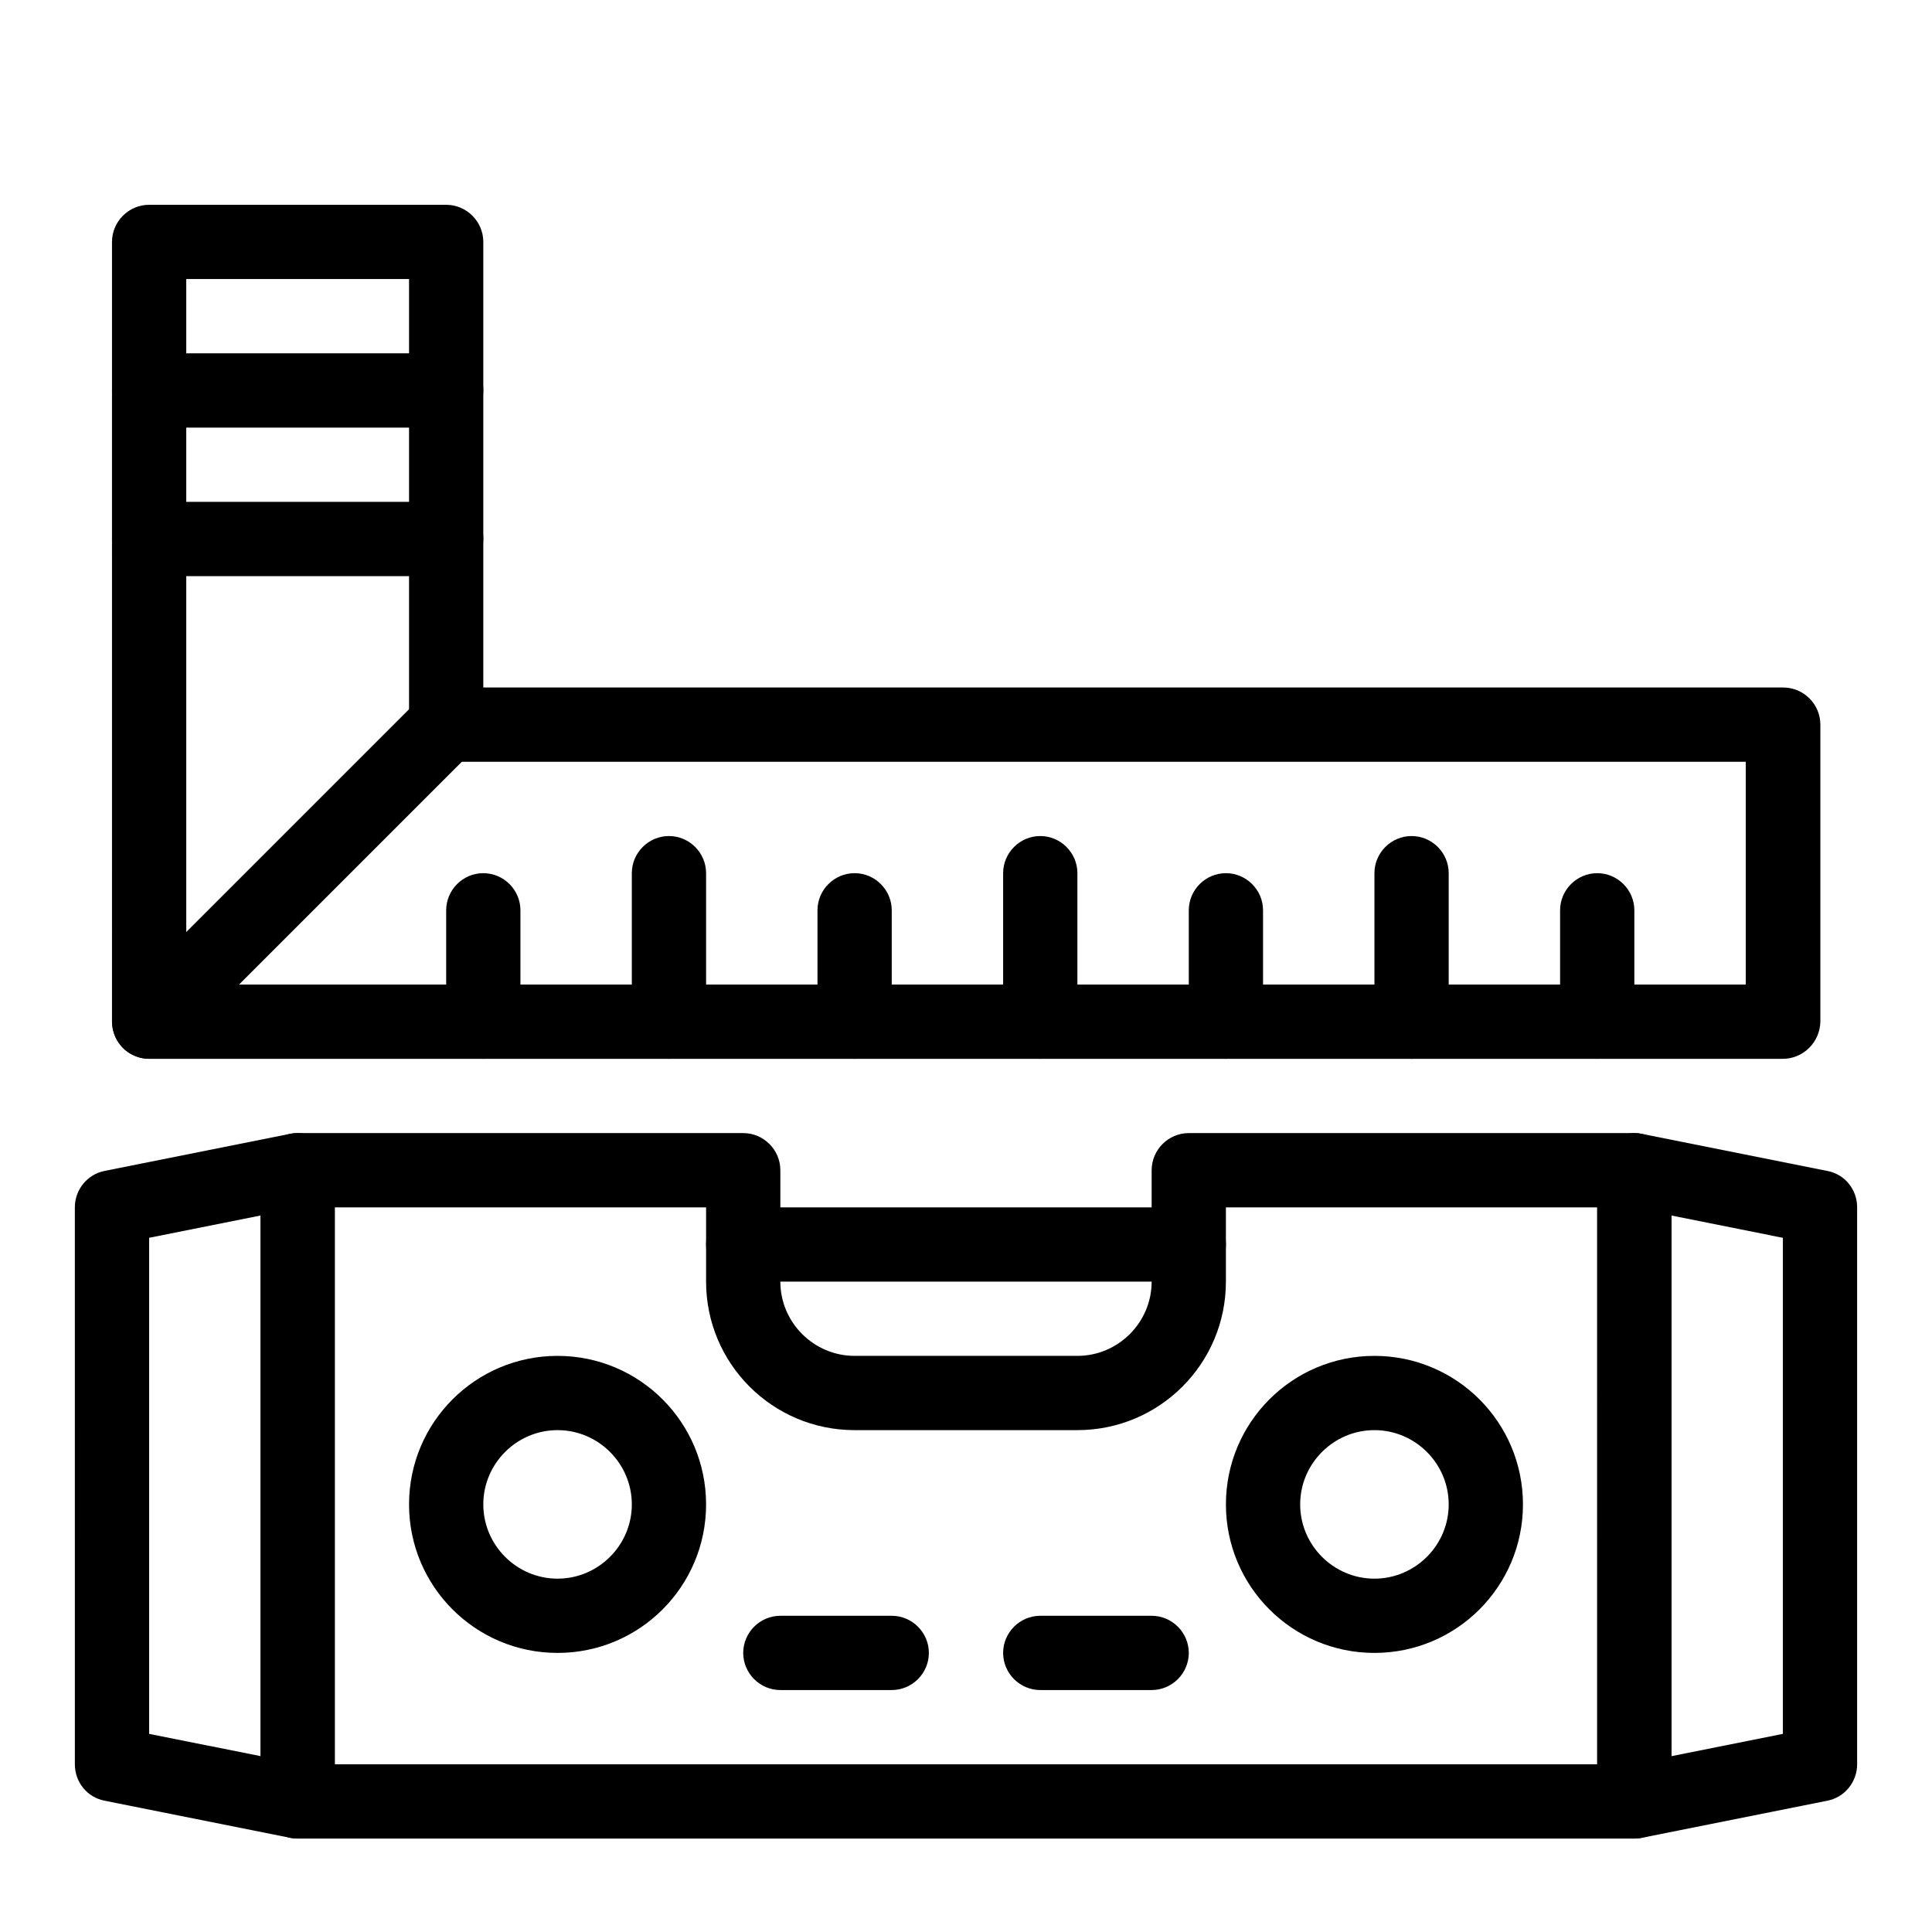 <?xml version="1.0" encoding="UTF-8"?>
<!-- Uploaded to: ICON Repo, www.iconrepo.com, Generator: ICON Repo Mixer Tools -->
<svg fill="#000000" width="800px" height="800px" version="1.1" viewBox="144 144 512 512" xmlns="http://www.w3.org/2000/svg">
 <g>
  <path d="m220.91 631.04-49.199-9.84c-4.625-0.887-7.871-4.922-7.871-9.645l-0.004-147.6c0-4.723 3.344-8.758 7.871-9.645l49.199-9.84c6.102-1.18 11.809 3.445 11.809 9.645v167.28c0.004 6.199-5.703 10.824-11.805 9.645zm-37.391-27.551 29.52 5.902v-143.27l-29.52 5.902z"/>
  <path d="m567.28 621.4v-167.28c0-6.199 5.707-10.824 11.809-9.645l49.199 9.84c4.625 0.887 7.871 4.922 7.871 9.645v147.6c0 4.723-3.344 8.758-7.871 9.645l-49.199 9.84c-6.102 1.18-11.809-3.445-11.809-9.645zm19.684-155.27v143.27l29.52-5.902v-131.46z"/>
  <path d="m577.12 631.24h-354.24c-5.41 0-9.84-4.43-9.84-9.84v-167.28c0-5.41 4.43-9.84 9.84-9.84h118.08c5.41 0 9.84 4.43 9.84 9.84v29.52c0 10.824 8.855 19.68 19.68 19.68h59.039c10.824 0 19.68-8.855 19.68-19.68v-29.52c0-5.41 4.43-9.84 9.84-9.84h118.08c5.41 0 9.84 4.43 9.84 9.84v167.28c0 5.414-4.43 9.84-9.844 9.84zm-344.4-19.68h334.56l-0.004-147.6h-98.398v19.68c0 21.746-17.613 39.359-39.359 39.359h-59.039c-21.746 0-39.359-17.613-39.359-39.359v-19.68h-98.402z"/>
  <path d="m459.04 483.64h-118.08c-5.41 0-9.84-4.43-9.84-9.84 0-5.41 4.43-9.84 9.84-9.84h118.08c5.41 0 9.84 4.43 9.84 9.84 0 5.41-4.43 9.84-9.84 9.84z"/>
  <path d="m291.76 582.04c-21.746 0-39.359-17.613-39.359-39.359 0-21.746 17.613-39.359 39.359-39.359 21.746 0 39.359 17.613 39.359 39.359 0 21.746-17.613 39.359-39.359 39.359zm0-59.039c-10.824 0-19.68 8.855-19.68 19.68 0 10.824 8.855 19.68 19.68 19.68 10.824 0 19.68-8.855 19.68-19.68 0-10.824-8.855-19.68-19.68-19.68z"/>
  <path d="m508.24 582.04c-21.746 0-39.359-17.613-39.359-39.359 0-21.746 17.613-39.359 39.359-39.359 21.746 0 39.359 17.613 39.359 39.359 0 21.746-17.613 39.359-39.359 39.359zm0-59.039c-10.824 0-19.68 8.855-19.68 19.68 0 10.824 8.855 19.68 19.68 19.68s19.68-8.855 19.68-19.68c0-10.824-8.855-19.68-19.68-19.68z"/>
  <path d="m380.32 591.88h-29.52c-5.41 0-9.84-4.43-9.84-9.84 0-5.41 4.43-9.84 9.84-9.84h29.52c5.41 0 9.84 4.43 9.84 9.84 0 5.41-4.43 9.84-9.84 9.84z"/>
  <path d="m449.2 591.88h-29.52c-5.41 0-9.84-4.43-9.84-9.84 0-5.41 4.43-9.84 9.84-9.84h29.52c5.41 0 9.84 4.43 9.84 9.84 0 5.41-4.43 9.84-9.84 9.84z"/>
  <path d="m179.78 423.81c-3.641-1.477-6.102-5.117-6.102-9.055l0.004-206.64c0-5.41 4.43-9.84 9.84-9.84h78.719c5.41 0 9.84 4.43 9.84 9.84v127.92c0 2.656-1.082 5.117-2.856 6.988l-78.719 78.719c-2.852 2.754-7.086 3.641-10.727 2.066zm13.582-205.86v173.09l59.039-59.039v-114.05z"/>
  <path d="m616.48 424.6h-432.96c-3.938 0-7.578-2.363-9.055-6.102-1.477-3.641-0.688-7.871 2.164-10.727l78.719-78.719c1.871-1.871 4.328-2.856 6.988-2.856h354.24c5.41 0 9.84 4.43 9.84 9.84v78.719c-0.098 5.418-4.527 9.844-9.938 9.844zm-409.25-19.68h399.41v-59.039h-340.37z"/>
  <path d="m567.28 424.6c-5.41 0-9.84-4.43-9.84-9.84v-29.52c0-5.41 4.43-9.84 9.84-9.84s9.84 4.43 9.84 9.84v29.52c0 5.414-4.426 9.84-9.84 9.84z"/>
  <path d="m518.08 424.6c-5.41 0-9.84-4.43-9.84-9.84v-39.359c0-5.41 4.43-9.84 9.84-9.84s9.84 4.43 9.84 9.84v39.359c0 5.414-4.426 9.84-9.84 9.84z"/>
  <path d="m468.88 424.6c-5.41 0-9.84-4.43-9.84-9.84v-29.52c0-5.41 4.43-9.84 9.84-9.84s9.84 4.43 9.84 9.84v29.52c0 5.414-4.43 9.84-9.84 9.84z"/>
  <path d="m419.68 424.6c-5.41 0-9.84-4.43-9.84-9.84v-39.359c0-5.41 4.43-9.84 9.84-9.84 5.41 0 9.84 4.43 9.84 9.84v39.359c0 5.414-4.43 9.84-9.84 9.84z"/>
  <path d="m370.48 424.6c-5.41 0-9.84-4.43-9.84-9.84v-29.52c0-5.41 4.43-9.84 9.84-9.84 5.41 0 9.84 4.43 9.84 9.84v29.52c0.004 5.414-4.426 9.84-9.84 9.84z"/>
  <path d="m321.28 424.6c-5.41 0-9.84-4.43-9.84-9.84v-39.359c0-5.41 4.43-9.84 9.84-9.84s9.84 4.43 9.84 9.84v39.359c0 5.414-4.426 9.84-9.84 9.84z"/>
  <path d="m272.08 424.6c-5.41 0-9.84-4.43-9.84-9.84v-29.52c0-5.41 4.43-9.84 9.84-9.84s9.84 4.43 9.84 9.84v29.52c0 5.414-4.43 9.84-9.84 9.84z"/>
  <path d="m262.24 257.32h-78.719c-5.41 0-9.84-4.43-9.84-9.84 0-5.41 4.43-9.84 9.84-9.84h78.719c5.41 0 9.84 4.43 9.84 9.84 0 5.414-4.43 9.84-9.84 9.84z"/>
  <path d="m262.24 296.68h-78.719c-5.41 0-9.84-4.43-9.84-9.84s4.43-9.84 9.84-9.84h78.719c5.41 0 9.84 4.43 9.84 9.84s-4.43 9.84-9.84 9.84z"/>
 </g>
</svg>